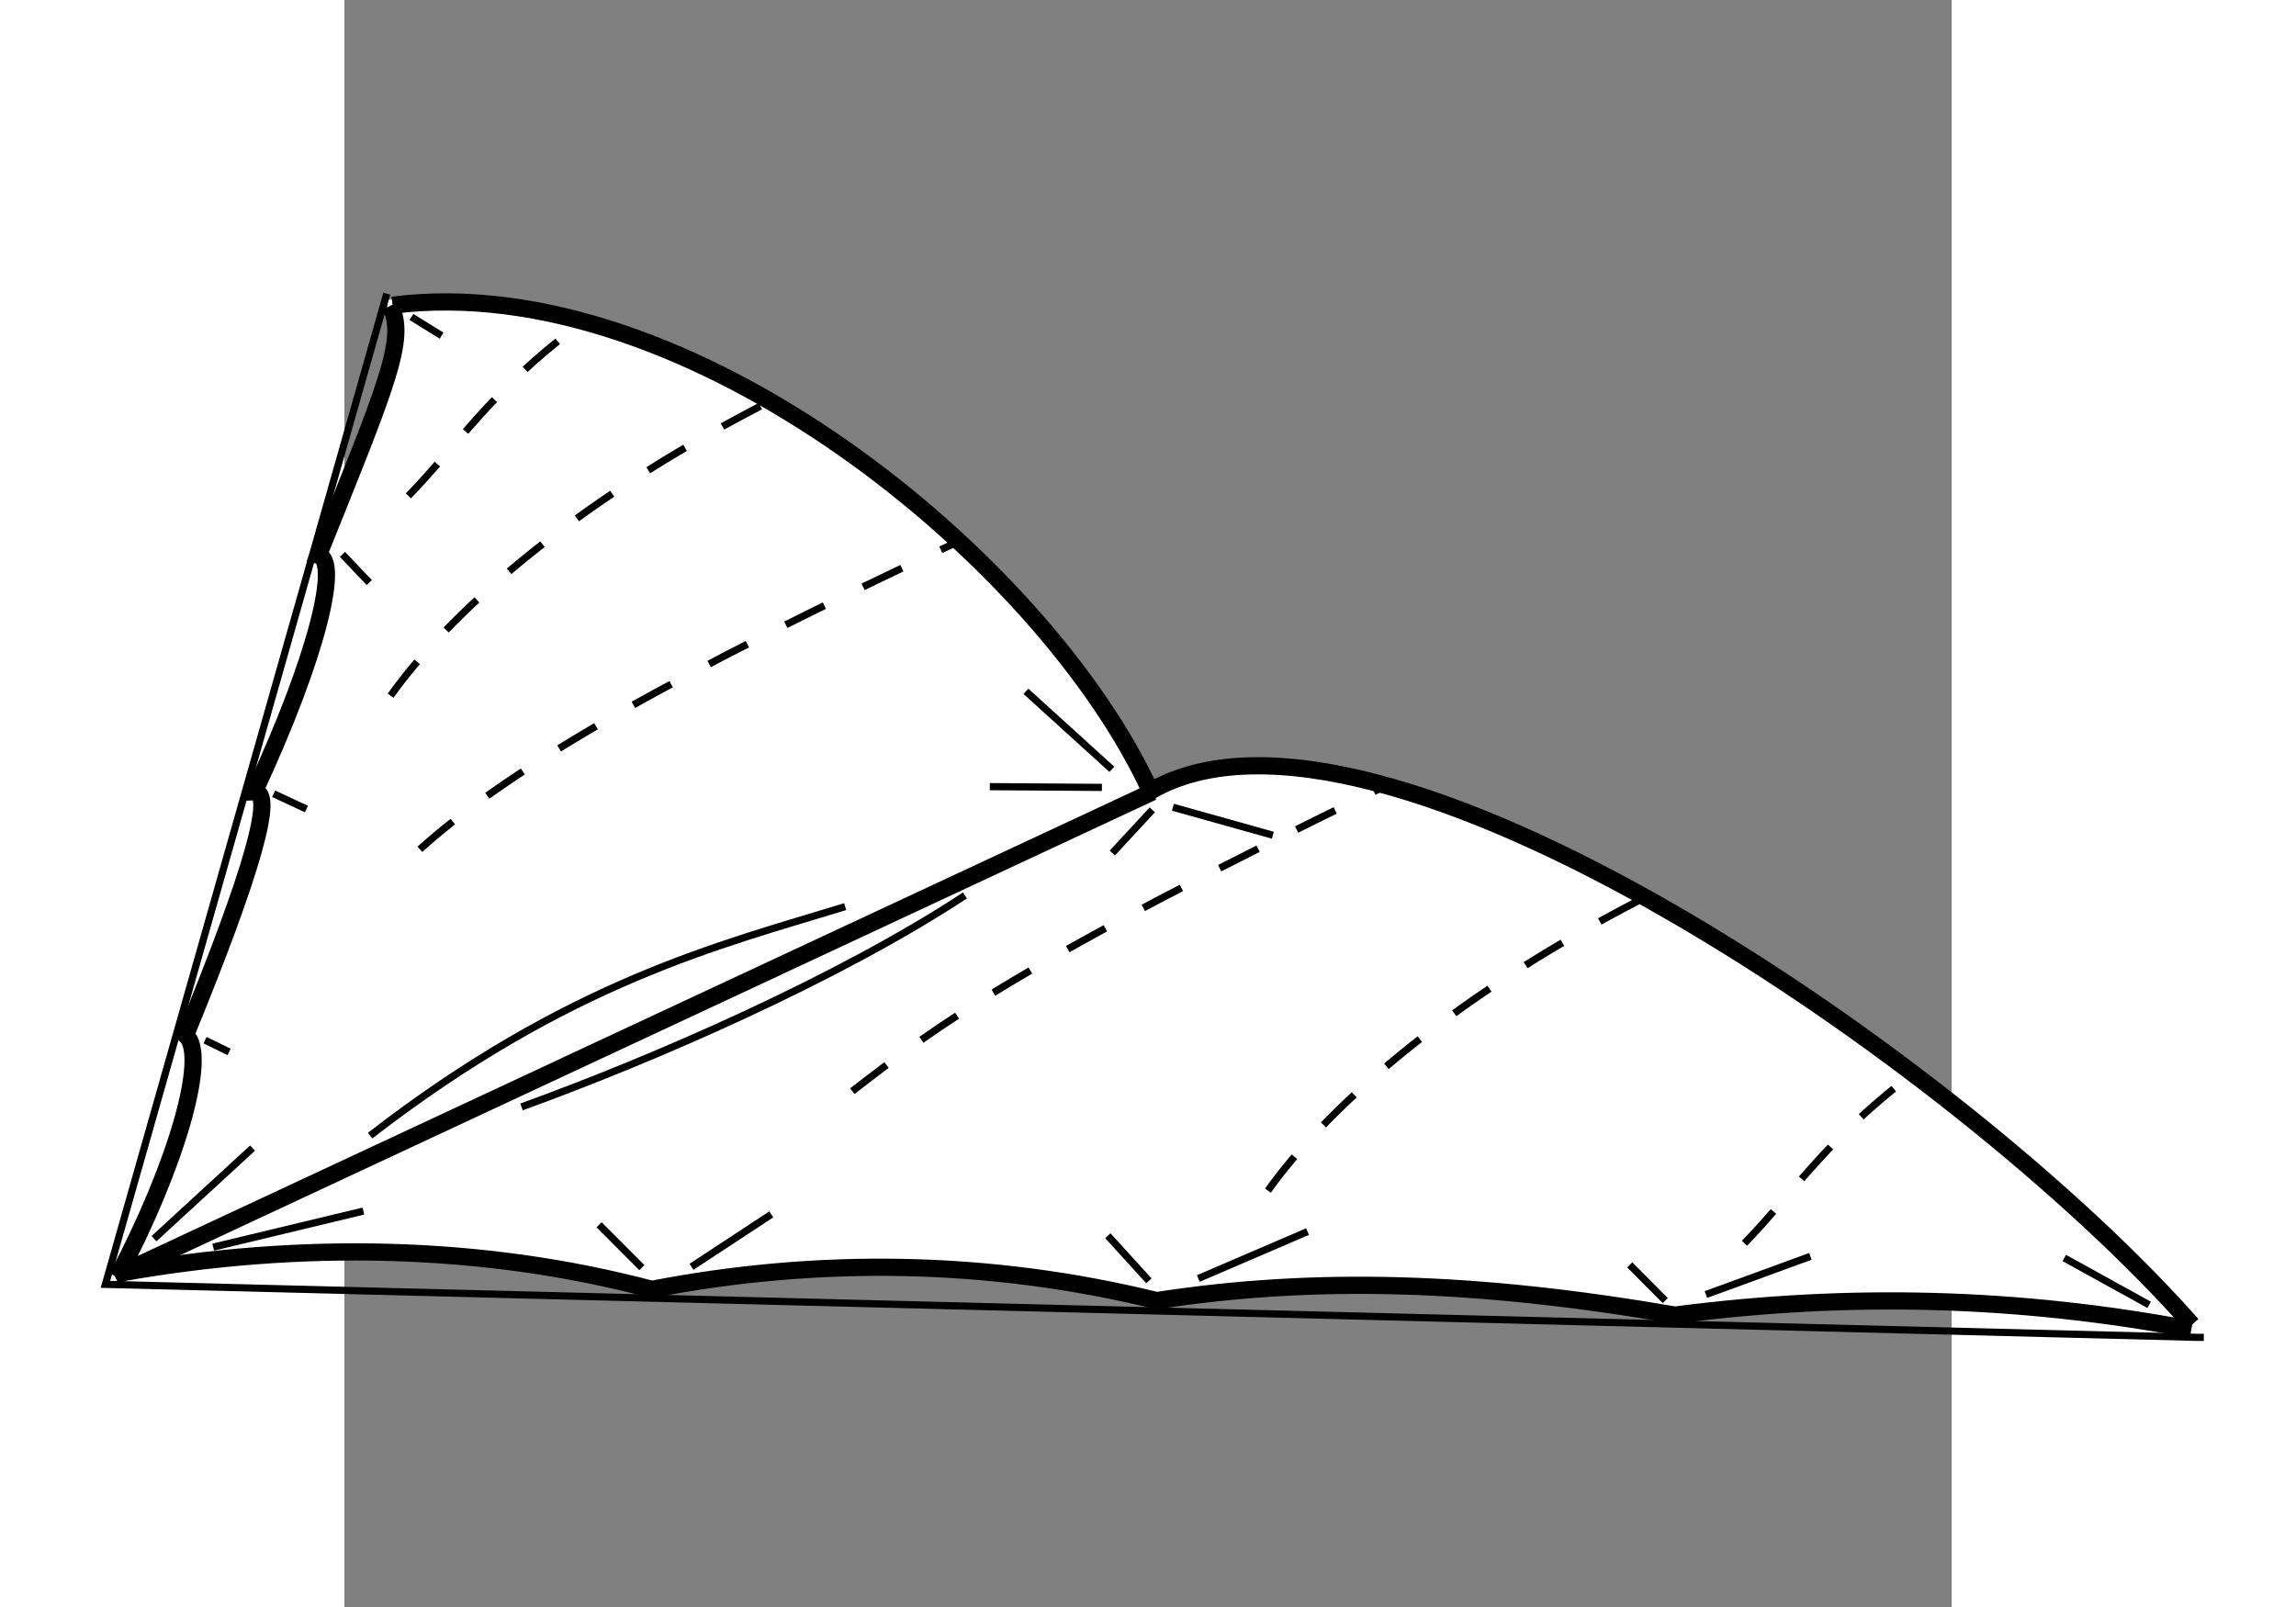 <?xml version="1.0" encoding="UTF-8" standalone="no"?>
<!-- Creator: CorelDRAW -->

<svg
   xmlns:dc="http://purl.org/dc/elements/1.1/"
   xmlns:cc="http://creativecommons.org/ns#"
   xmlns:rdf="http://www.w3.org/1999/02/22-rdf-syntax-ns#"
   xmlns:svg="http://www.w3.org/2000/svg"
   xmlns="http://www.w3.org/2000/svg"
   xmlns:sodipodi="http://sodipodi.sourceforge.net/DTD/sodipodi-0.dtd"
   xmlns:inkscape="http://www.inkscape.org/namespaces/inkscape"
   xml:space="preserve"
   width="200"
   height="140"
   style="fill-rule:evenodd"
   viewBox="0 0 600 600"
   id="svg2"
   sodipodi:version="0.32"
   inkscape:version="0.47 r22583"
   sodipodi:docname="Rogallo wing.svg"
   inkscape:output_extension="org.inkscape.output.svg.inkscape"
   version="1.0"><rect x="0" y="0" width="600" height="600" fill="#808080" stroke="none"/><sodipodi:namedview
   inkscape:window-height="945"
   inkscape:window-width="1229"
   inkscape:pageshadow="2"
   inkscape:pageopacity="0.0"
   guidetolerance="10.0"
   gridtolerance="10.0"
   objecttolerance="10.0"
   borderopacity="1.0"
   bordercolor="#666666"
   pagecolor="#ffffff"
   id="base"
   showgrid="false"
   inkscape:zoom="3.875591"
   inkscape:cx="53.407696"
   inkscape:cy="49.535873"
   inkscape:window-x="43"
   inkscape:window-y="51"
   inkscape:current-layer="svg2"
   showguides="true"
   inkscape:guide-bbox="true"
   inkscape:document-units="pt"
   inkscape:window-maximized="0"
   inkscape:snap-global="false"><sodipodi:guide
     orientation="1,0"
     position="376.169,610.631"
     id="guide2385" /><sodipodi:guide
     orientation="-0.423,0.906"
     position="82.052,65.538"
     id="guide3240" /><sodipodi:guide
     orientation="1,0"
     position="148.846,190.565"
     id="guide2395" /><sodipodi:guide
     orientation="0,1"
     position="119.982,131.593"
     id="guide2397" /><sodipodi:guide
     orientation="0.906,0.423"
     position="121.622,190.919"
     id="guide2399" /><sodipodi:guide
     orientation="1,0"
     position="190.939,109.919"
     id="guide2401" /><sodipodi:guide
     orientation="1,0"
     position="95.985,120.756"
     id="guide2403" /><sodipodi:guide
     orientation="0,1"
     position="75.085,69.409"
     id="guide2407" /><sodipodi:guide
     orientation="0.5,0.866"
     position="170.039,43.09"
     id="guide2409" /><sodipodi:guide
     orientation="0,1"
     position="9,205.5"
     id="guide2419" /></sodipodi:namedview>
 <defs
   id="defs4"><inkscape:perspective
   sodipodi:type="inkscape:persp3d"
   inkscape:vp_x="0 : 300 : 1"
   inkscape:vp_y="0 : 1000 : 0"
   inkscape:vp_z="600 : 300 : 1"
   inkscape:persp3d-origin="300 : 200 : 1"
   id="perspective19" />
  <style
   type="text/css"
   id="style6">
   
    .str0 {stroke:#1F1A17;stroke-width:0.9}
    .fil0 {fill:#0093DD}
    .fil1 {fill:white}
   
  </style>
 
  
  
  
 <inkscape:perspective
   id="perspective3712"
   inkscape:persp3d-origin="0.5 : 0.33333333 : 1"
   inkscape:vp_z="1 : 0.5 : 1"
   inkscape:vp_y="0 : 1000 : 0"
   inkscape:vp_x="0 : 0.5 : 1"
   sodipodi:type="inkscape:persp3d" /><inkscape:perspective
   id="perspective3712-9"
   inkscape:persp3d-origin="0.5 : 0.33333333 : 1"
   inkscape:vp_z="1 : 0.5 : 1"
   inkscape:vp_y="0 : 1000 : 0"
   inkscape:vp_x="0 : 0.5 : 1"
   sodipodi:type="inkscape:persp3d" /><inkscape:perspective
   id="perspective3775"
   inkscape:persp3d-origin="0.5 : 0.33333333 : 1"
   inkscape:vp_z="1 : 0.5 : 1"
   inkscape:vp_y="0 : 1000 : 0"
   inkscape:vp_x="0 : 0.5 : 1"
   sodipodi:type="inkscape:persp3d" /><inkscape:perspective
   id="perspective3775-1"
   inkscape:persp3d-origin="0.5 : 0.33333333 : 1"
   inkscape:vp_z="1 : 0.5 : 1"
   inkscape:vp_y="0 : 1000 : 0"
   inkscape:vp_x="0 : 0.5 : 1"
   sodipodi:type="inkscape:persp3d" /><inkscape:perspective
   id="perspective3086"
   inkscape:persp3d-origin="0.5 : 0.33333333 : 1"
   inkscape:vp_z="1 : 0.5 : 1"
   inkscape:vp_y="0 : 1000 : 0"
   inkscape:vp_x="0 : 0.5 : 1"
   sodipodi:type="inkscape:persp3d" /><inkscape:perspective
   id="perspective3138"
   inkscape:persp3d-origin="0.5 : 0.33333333 : 1"
   inkscape:vp_z="1 : 0.5 : 1"
   inkscape:vp_y="0 : 1000 : 0"
   inkscape:vp_x="0 : 0.5 : 1"
   sodipodi:type="inkscape:persp3d" /><inkscape:perspective
   id="perspective3160"
   inkscape:persp3d-origin="0.5 : 0.33333333 : 1"
   inkscape:vp_z="1 : 0.5 : 1"
   inkscape:vp_y="0 : 1000 : 0"
   inkscape:vp_x="0 : 0.5 : 1"
   sodipodi:type="inkscape:persp3d" /><inkscape:perspective
   id="perspective3182"
   inkscape:persp3d-origin="0.5 : 0.33333333 : 1"
   inkscape:vp_z="1 : 0.5 : 1"
   inkscape:vp_y="0 : 1000 : 0"
   inkscape:vp_x="0 : 0.5 : 1"
   sodipodi:type="inkscape:persp3d" /><inkscape:perspective
   id="perspective3204"
   inkscape:persp3d-origin="0.5 : 0.33333333 : 1"
   inkscape:vp_z="1 : 0.5 : 1"
   inkscape:vp_y="0 : 1000 : 0"
   inkscape:vp_x="0 : 0.5 : 1"
   sodipodi:type="inkscape:persp3d" /><inkscape:perspective
   id="perspective3231"
   inkscape:persp3d-origin="0.5 : 0.33333333 : 1"
   inkscape:vp_z="1 : 0.5 : 1"
   inkscape:vp_y="0 : 1000 : 0"
   inkscape:vp_x="0 : 0.5 : 1"
   sodipodi:type="inkscape:persp3d" /><inkscape:perspective
   id="perspective5284"
   inkscape:persp3d-origin="0.5 : 0.33333333 : 1"
   inkscape:vp_z="1 : 0.5 : 1"
   inkscape:vp_y="0 : 1000 : 0"
   inkscape:vp_x="0 : 0.5 : 1"
   sodipodi:type="inkscape:persp3d" /></defs>
 
<path
   style="fill:#ffffff;stroke:none;stroke-width:1px;stroke-linecap:butt;stroke-linejoin:miter;stroke-opacity:1"
   d="m 33.571,26.15 c 24.896,-2.877 56.918,21.177 66.366,42.414 20.704,-9.81 65.939,19.63 91.776,47.503 -12.249,-1.99 -25.905,-4.032 -44.157,-1.353 -15.679,-2.051 -30.069,-4.033 -45.748,-1.353 -14.392,-2.995 -29.123,-4.468 -44.883,-1.308 -13.987,-2.615 -28.728,-4.489 -46.787,-0.996 7.38,-12.77 6.916,-19.157 6.069,-22.188 4.264,-8.656 6.816,-16.355 5.794,-19.568 4.857,-9.838 7.947,-19.726 5.732,-22.182 3.924,-8.519 7.949,-15.803 5.838,-20.969 z"
   id="path2864"
   transform="matrix(4.286,0,0,4.286,-128.571,0)"
   sodipodi:nodetypes="ccccccccccc" /><path
   style="fill:none;stroke:#000000;stroke-width:2.679;stroke-linecap:butt;stroke-linejoin:miter;stroke-miterlimit:4;stroke-opacity:1;stroke-dasharray:none"
   d="m 15.825,109.651 -105.043,369.882 781.166,19.799 2.212,0"
   id="path2816"
   sodipodi:nodetypes="cccc" /><path
   style="fill:none;stroke:#000000;stroke-width:6.429;stroke-linecap:butt;stroke-linejoin:miter;stroke-miterlimit:4;stroke-opacity:1;stroke-dasharray:none"
   d="M -85.703,476.475 301.716,295.636"
   id="path2818"
   sodipodi:nodetypes="cc" /><path
   style="fill:none;stroke:#000000;stroke-width:6.429;stroke-linecap:butt;stroke-linejoin:miter;stroke-miterlimit:4;stroke-opacity:1;stroke-dasharray:none"
   d="M 17.995,113.958 C 128.64,99.86 261.697,209.828 300.911,295.362 c 83.872,-48.637 302.545,101.451 388.826,199.255"
   id="path2820"
   sodipodi:nodetypes="ccc" /><path
   style="fill:none;stroke:#000000;stroke-width:2.679;stroke-linecap:butt;stroke-linejoin:miter;stroke-miterlimit:4;stroke-opacity:1;stroke-dasharray:none"
   d="m -71.071,462.466 36.786,-33.806"
   id="path2822"
   sodipodi:nodetypes="cc" /><path
   style="fill:none;stroke:#000000;stroke-width:2.679;stroke-linecap:butt;stroke-linejoin:miter;stroke-miterlimit:4;stroke-opacity:1;stroke-dasharray:none"
   d="M -48.975,465.64 7.09,452.174"
   id="path2822-4"
   sodipodi:nodetypes="cc" /><path
   style="fill:none;stroke:#000000;stroke-width:2.679;stroke-linecap:butt;stroke-linejoin:miter;stroke-miterlimit:4;stroke-opacity:1;stroke-dasharray:none"
   d="m 642.072,469.691 31.677,17.494"
   id="path2822-4-3"
   sodipodi:nodetypes="cc" /><path
   style="fill:none;stroke:#000000;stroke-width:2.679;stroke-linecap:butt;stroke-linejoin:miter;stroke-miterlimit:4;stroke-opacity:1;stroke-dasharray:none"
   d="M 286.508,287.236 254.427,258.114"
   id="path2822-8"
   sodipodi:nodetypes="cc" /><path
   style="fill:none;stroke:#000000;stroke-width:2.679;stroke-linecap:butt;stroke-linejoin:miter;stroke-miterlimit:4;stroke-opacity:1;stroke-dasharray:none"
   d="m 282.794,293.99 -41.856,-0.281"
   id="path2822-3-6"
   sodipodi:nodetypes="cc" /><path
   style="fill:none;stroke:#000000;stroke-width:2.679;stroke-linecap:butt;stroke-linejoin:miter;stroke-miterlimit:4;stroke-opacity:1;stroke-dasharray:none"
   d="m 309.294,301.395 37.311,10.449"
   id="path2822-2"
   sodipodi:nodetypes="cc" /><path
   style="fill:none;stroke:#000000;stroke-width:2.679;stroke-linecap:butt;stroke-linejoin:miter;stroke-miterlimit:4;stroke-opacity:1;stroke-dasharray:none"
   d="m 301.596,302.379 -14.914,16.112"
   id="path2822-3-7"
   sodipodi:nodetypes="cc" /><path
   style="fill:none;stroke:#000000;stroke-width:2.679;stroke-linecap:butt;stroke-linejoin:miter;stroke-miterlimit:4;stroke-opacity:1;stroke-dasharray:none"
   d="M 25.038,118.351 36.274,125.32"
   id="path2822-4-3-2"
   sodipodi:nodetypes="cc" /><path
   style="fill:none;stroke:#000000;stroke-width:6.429;stroke-linecap:butt;stroke-linejoin:miter;stroke-miterlimit:4;stroke-opacity:1;stroke-dasharray:none"
   d="m -83.549,475.289 c 67.101,-11.932 135.198,-10.591 198.329,6.115 61.718,-11.994 125.954,-11.177 188.474,4.198 59.12,-9.148 119.91,-7.287 193.498,5.412 65.258,-8.485 128.332,-6.814 192.743,5.332"
   id="path2820-8"
   sodipodi:nodetypes="ccccc" /><path
   style="fill:none;stroke:#000000;stroke-width:2.679;stroke-linecap:butt;stroke-linejoin:miter;stroke-miterlimit:4;stroke-opacity:1;stroke-dasharray:none"
   d="M 111.051,473.3 95.078,457.285"
   id="path2822-5"
   sodipodi:nodetypes="cc" /><path
   style="fill:none;stroke:#000000;stroke-width:2.679;stroke-linecap:butt;stroke-linejoin:miter;stroke-miterlimit:4;stroke-opacity:1;stroke-dasharray:none"
   d="m 129.577,472.977 29.796,-19.579"
   id="path2822-3-3"
   sodipodi:nodetypes="cc" /><path
   style="fill:none;stroke:#000000;stroke-width:2.679;stroke-linecap:butt;stroke-linejoin:miter;stroke-miterlimit:4;stroke-opacity:1;stroke-dasharray:none"
   d="m 300.326,478.211 -15.309,-16.835"
   id="path2822-9"
   sodipodi:nodetypes="cc" /><path
   style="fill:none;stroke:#000000;stroke-width:2.679;stroke-linecap:butt;stroke-linejoin:miter;stroke-miterlimit:4;stroke-opacity:1;stroke-dasharray:none"
   d="m 318.78,477.353 40.779,-17.525"
   id="path2822-3-0"
   sodipodi:nodetypes="cc" /><path
   style="fill:none;stroke:#000000;stroke-width:2.679;stroke-linecap:butt;stroke-linejoin:miter;stroke-miterlimit:4;stroke-opacity:1;stroke-dasharray:none"
   d="m 493.1,485.598 -13.257,-13.332"
   id="path2822-81"
   sodipodi:nodetypes="cc" /><path
   style="fill:none;stroke:#000000;stroke-width:2.679;stroke-linecap:butt;stroke-linejoin:miter;stroke-miterlimit:4;stroke-opacity:1;stroke-dasharray:none"
   d="m 508.276,483.338 39.006,-14.253"
   id="path2822-3-03"
   sodipodi:nodetypes="cc" /><path
   style="fill:none;stroke:#000000;stroke-width:6.429;stroke-linecap:butt;stroke-linejoin:miter;stroke-miterlimit:4;stroke-opacity:1;stroke-dasharray:none"
   d="m 17.156,114.173 c 6.187,12.275 -1.237,29.344 -26.87,93.13 8.006,1.902 -0.003,36.904 -23.918,88.334 7.857,-0.289 -0.627,29.693 -25.66,90.804 8.602,7.177 -3.281,48.439 -25.501,90.444"
   id="path2820-8-4"
   sodipodi:nodetypes="ccccc" /><path
   style="fill:none;stroke:#000000;stroke-width:2.679;stroke-linecap:butt;stroke-linejoin:miter;stroke-miterlimit:4;stroke-opacity:1;stroke-dasharray:none"
   d="M -0.725,206.976 9.276,217.518"
   id="path2822-3-3-1"
   sodipodi:nodetypes="cc" /><path
   style="fill:none;stroke:#000000;stroke-width:2.679;stroke-linecap:butt;stroke-linejoin:miter;stroke-miterlimit:4;stroke-opacity:1;stroke-dasharray:none"
   d="m -26.405,296.361 12.228,5.71"
   id="path2822-3-3-1-2"
   sodipodi:nodetypes="cc" /><path
   style="fill:none;stroke:#000000;stroke-width:2.679;stroke-linecap:butt;stroke-linejoin:miter;stroke-miterlimit:4;stroke-opacity:1;stroke-dasharray:none"
   d="m -52.027,388.364 8.981,4.389"
   id="path2822-3-3-1-3"
   sodipodi:nodetypes="cc" /><path
   style="fill:none;stroke:#000000;stroke-width:2.679;stroke-linecap:butt;stroke-linejoin:miter;stroke-opacity:1;stroke-miterlimit:4;stroke-dasharray:none"
   d="M 9.604,423.997 C 83.816,366.582 140.35,352.792 186.946,338.504"
   id="path3991"
   sodipodi:nodetypes="cc" /><path
   style="fill:none;stroke:#000000;stroke-width:2.679;stroke-linecap:butt;stroke-linejoin:miter;stroke-opacity:1;stroke-miterlimit:4;stroke-dasharray:none"
   d="M 231.673,334.325 C 184.537,365.345 115.361,395.491 66.115,413.281"
   id="path3991-7"
   sodipodi:nodetypes="cc" /><path
   style="fill:none;stroke:#000000;stroke-width:2.679;stroke-linecap:butt;stroke-linejoin:miter;stroke-miterlimit:4;stroke-opacity:1;stroke-dasharray:16.071,16.071;stroke-dashoffset:0"
   d="m 344.772,444.543 c 20.369,-28.599 64.837,-70.438 140.12,-109.169"
   id="path3092"
   sodipodi:nodetypes="cc" /><path
   style="fill:none;stroke:#000000;stroke-width:2.679;stroke-linecap:butt;stroke-linejoin:miter;stroke-miterlimit:4;stroke-opacity:1;stroke-dasharray:16.071,16.071;stroke-dashoffset:0"
   d="m 189.623,407.404 c 31.607,-24.456 63.301,-48.238 199.584,-114.241"
   id="path3092-0"
   sodipodi:nodetypes="cc" /><path
   style="fill:none;stroke:#000000;stroke-width:2.679;stroke-linecap:butt;stroke-linejoin:miter;stroke-miterlimit:4;stroke-opacity:1;stroke-dasharray:16.071,16.071;stroke-dashoffset:0"
   d="m 522.668,464.181 c 17.673,-18.027 31.606,-40.033 62.767,-63.085"
   id="path3092-4"
   sodipodi:nodetypes="cc" /><path
   style="fill:none;stroke:#000000;stroke-width:2.679;stroke-linecap:butt;stroke-linejoin:miter;stroke-miterlimit:4;stroke-opacity:1;stroke-dasharray:16.071,16.071;stroke-dashoffset:0"
   d="M 17.25,259.748 C 37.619,231.149 82.087,189.31 157.37,150.579"
   id="path3092-6"
   sodipodi:nodetypes="cc" /><path
   style="fill:none;stroke:#000000;stroke-width:2.679;stroke-linecap:butt;stroke-linejoin:miter;stroke-miterlimit:4;stroke-opacity:1;stroke-dasharray:16.071,16.071;stroke-dashoffset:0"
   d="M 28.177,317.099 C 63.912,284.926 126.138,250.524 227.761,202.858"
   id="path3092-0-3"
   sodipodi:nodetypes="cc" /><path
   style="fill:none;stroke:#000000;stroke-width:2.679;stroke-linecap:butt;stroke-linejoin:miter;stroke-miterlimit:4;stroke-opacity:1;stroke-dasharray:16.071,16.071;stroke-dashoffset:0"
   d="M 23.879,185.133 C 41.552,167.105 55.485,145.1 86.646,122.048"
   id="path3092-4-9"
   sodipodi:nodetypes="cc" /></svg>